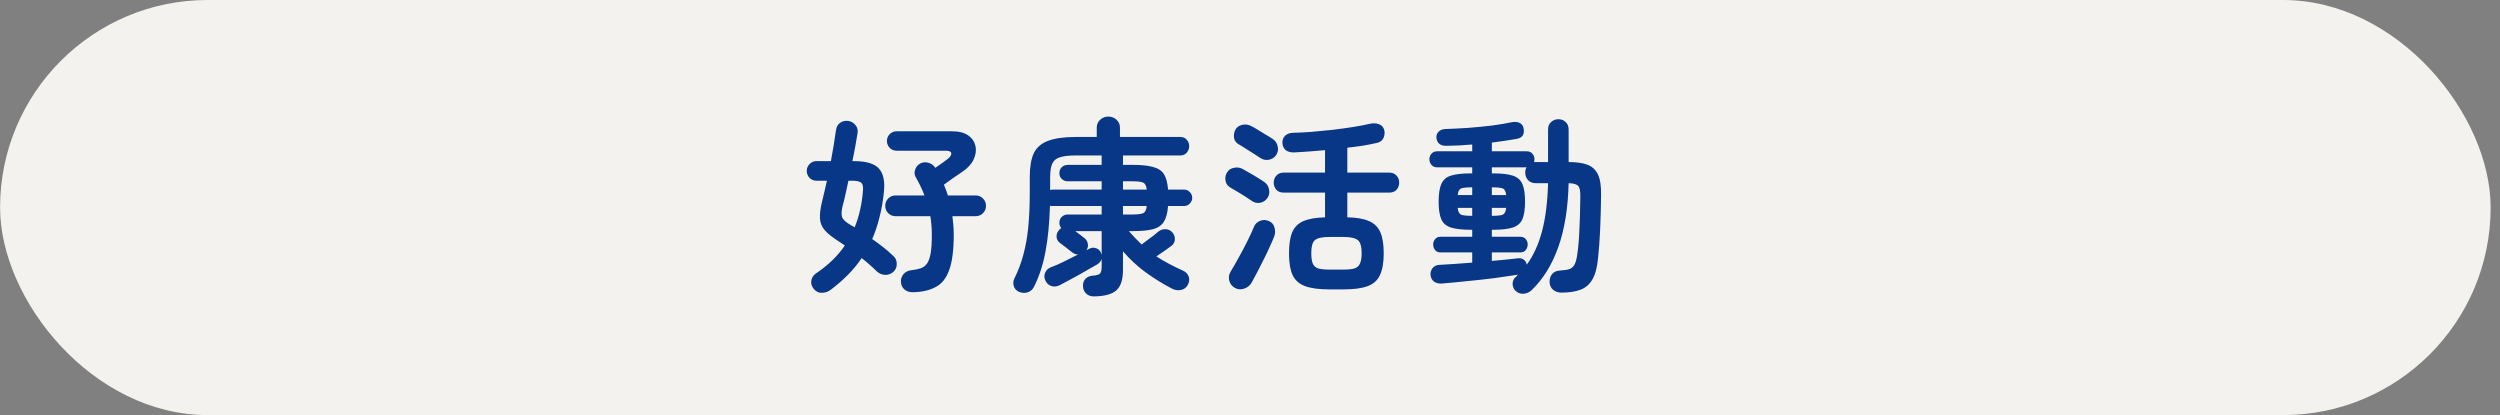 <svg width="265" height="44" viewBox="0 0 265 44" fill="none" xmlns="http://www.w3.org/2000/svg">
<rect x="0" y="0" width="265" height="44" fill="#808080" stroke="none"/>
<rect x="0.008" width="264" height="44" rx="22" fill="#F4F2EE"/>
<path d="M88.034 30.737C87.754 30.937 87.448 31.037 87.115 31.037C86.781 31.051 86.495 30.911 86.254 30.617C86.041 30.364 85.954 30.077 85.995 29.757C86.048 29.437 86.208 29.184 86.475 28.997C87.781 28.117 88.808 27.124 89.555 26.017L89.014 25.657C88.294 25.204 87.768 24.791 87.434 24.417C87.115 24.044 86.941 23.624 86.915 23.157C86.888 22.691 86.961 22.097 87.135 21.377C87.228 21.031 87.314 20.671 87.394 20.297C87.488 19.911 87.575 19.531 87.654 19.157H86.534C86.254 19.157 86.014 19.057 85.814 18.857C85.615 18.644 85.514 18.397 85.514 18.117C85.514 17.837 85.615 17.597 85.814 17.397C86.014 17.184 86.254 17.077 86.534 17.077H88.075C88.181 16.491 88.281 15.924 88.374 15.377C88.468 14.817 88.548 14.291 88.615 13.797C88.668 13.437 88.814 13.177 89.055 13.017C89.294 12.844 89.581 12.777 89.915 12.817C90.234 12.871 90.495 13.024 90.695 13.277C90.894 13.517 90.961 13.811 90.894 14.157C90.828 14.584 90.748 15.051 90.654 15.557C90.561 16.051 90.461 16.557 90.355 17.077H90.514C91.821 17.077 92.708 17.344 93.174 17.877C93.641 18.397 93.814 19.224 93.695 20.357C93.601 21.291 93.448 22.171 93.234 22.997C93.034 23.824 92.775 24.604 92.454 25.337C92.855 25.617 93.241 25.904 93.615 26.197C93.988 26.491 94.335 26.791 94.654 27.097C94.921 27.311 95.055 27.597 95.055 27.957C95.068 28.304 94.948 28.591 94.695 28.817C94.441 29.044 94.148 29.151 93.814 29.137C93.495 29.124 93.208 29.004 92.954 28.777C92.701 28.524 92.434 28.277 92.154 28.037C91.888 27.797 91.615 27.571 91.335 27.357C90.908 27.997 90.415 28.597 89.855 29.157C89.308 29.704 88.701 30.231 88.034 30.737ZM96.794 30.977C96.434 30.991 96.135 30.897 95.894 30.697C95.654 30.511 95.521 30.244 95.495 29.897C95.481 29.577 95.575 29.297 95.775 29.057C95.975 28.817 96.261 28.677 96.635 28.637C97.008 28.597 97.328 28.531 97.594 28.437C97.874 28.344 98.101 28.171 98.275 27.917C98.448 27.664 98.575 27.297 98.654 26.817C98.734 26.337 98.775 25.691 98.775 24.877C98.775 24.531 98.761 24.197 98.734 23.877C98.708 23.544 98.668 23.224 98.615 22.917H94.934C94.628 22.917 94.368 22.811 94.154 22.597C93.941 22.384 93.835 22.124 93.835 21.817C93.835 21.511 93.941 21.251 94.154 21.037C94.368 20.824 94.628 20.717 94.934 20.717H97.995C97.861 20.371 97.715 20.031 97.555 19.697C97.394 19.364 97.228 19.051 97.055 18.757C96.921 18.504 96.908 18.237 97.014 17.957C97.121 17.664 97.308 17.451 97.575 17.317C97.841 17.184 98.121 17.164 98.415 17.257C98.721 17.337 98.961 17.511 99.135 17.777V17.797C99.401 17.611 99.668 17.424 99.934 17.237C100.201 17.037 100.381 16.904 100.475 16.837C100.741 16.611 100.861 16.411 100.835 16.237C100.808 16.064 100.615 15.977 100.255 15.977H95.055C94.761 15.977 94.514 15.877 94.314 15.677C94.115 15.477 94.014 15.231 94.014 14.937C94.014 14.657 94.115 14.417 94.314 14.217C94.514 14.017 94.761 13.917 95.055 13.917H100.915C101.648 13.917 102.221 14.064 102.635 14.357C103.048 14.651 103.301 15.024 103.395 15.477C103.501 15.917 103.441 16.384 103.215 16.877C103.001 17.357 102.615 17.791 102.055 18.177C101.721 18.391 101.368 18.631 100.995 18.897C100.635 19.164 100.321 19.391 100.055 19.577C100.215 19.951 100.355 20.331 100.475 20.717H103.415C103.721 20.717 103.981 20.824 104.195 21.037C104.408 21.251 104.515 21.511 104.515 21.817C104.515 22.124 104.408 22.384 104.195 22.597C103.981 22.811 103.721 22.917 103.415 22.917H100.955C100.995 23.224 101.028 23.544 101.055 23.877C101.081 24.211 101.095 24.551 101.095 24.897C101.095 26.511 100.935 27.751 100.615 28.617C100.308 29.484 99.835 30.084 99.195 30.417C98.568 30.764 97.768 30.951 96.794 30.977ZM90.594 24.097C90.835 23.511 91.028 22.891 91.174 22.237C91.321 21.584 91.421 20.904 91.475 20.197C91.514 19.771 91.448 19.491 91.275 19.357C91.101 19.224 90.788 19.157 90.335 19.157H89.934C89.828 19.664 89.721 20.151 89.615 20.617C89.521 21.071 89.421 21.477 89.314 21.837C89.195 22.344 89.174 22.731 89.254 22.997C89.348 23.264 89.635 23.537 90.115 23.817C90.195 23.871 90.275 23.917 90.355 23.957C90.434 23.997 90.514 24.044 90.594 24.097ZM115.975 31.417C115.641 31.431 115.361 31.331 115.135 31.117C114.921 30.917 114.808 30.657 114.795 30.337C114.781 30.004 114.875 29.737 115.075 29.537C115.288 29.337 115.548 29.231 115.855 29.217C116.241 29.191 116.488 29.117 116.595 28.997C116.715 28.877 116.775 28.651 116.775 28.317V27.437C116.708 27.691 116.535 27.897 116.255 28.057C116.068 28.164 115.808 28.311 115.475 28.497C115.141 28.684 114.781 28.891 114.395 29.117C114.008 29.331 113.628 29.537 113.255 29.737C112.895 29.937 112.581 30.104 112.315 30.237C112.021 30.384 111.728 30.411 111.435 30.317C111.155 30.224 110.948 30.031 110.815 29.737C110.681 29.471 110.668 29.204 110.775 28.937C110.881 28.657 111.081 28.457 111.375 28.337C111.788 28.191 112.248 27.991 112.755 27.737C113.275 27.484 113.781 27.231 114.275 26.977C114.048 26.977 113.835 26.897 113.635 26.737C113.475 26.604 113.261 26.437 112.995 26.237C112.728 26.037 112.508 25.871 112.335 25.737C112.135 25.577 112.021 25.371 111.995 25.117C111.981 24.851 112.061 24.617 112.235 24.417C112.288 24.324 112.375 24.244 112.495 24.177C112.361 24.017 112.295 23.831 112.295 23.617C112.295 23.351 112.381 23.137 112.555 22.977C112.728 22.817 112.941 22.737 113.195 22.737H116.775V21.837H111.555C111.501 21.837 111.455 21.837 111.415 21.837C111.375 21.824 111.335 21.811 111.295 21.797C111.241 23.691 111.081 25.324 110.815 26.697C110.561 28.057 110.161 29.284 109.615 30.377C109.481 30.671 109.261 30.871 108.955 30.977C108.661 31.084 108.348 31.071 108.015 30.937C107.735 30.817 107.548 30.611 107.455 30.317C107.375 30.037 107.401 29.764 107.535 29.497C107.935 28.697 108.248 27.864 108.475 26.997C108.715 26.131 108.888 25.164 108.995 24.097C109.101 23.017 109.155 21.777 109.155 20.377V18.737C109.155 17.697 109.295 16.871 109.575 16.257C109.868 15.644 110.368 15.204 111.075 14.937C111.795 14.657 112.788 14.517 114.055 14.517H116.255V13.537C116.255 13.191 116.375 12.911 116.615 12.697C116.855 12.471 117.141 12.357 117.475 12.357C117.821 12.357 118.115 12.471 118.355 12.697C118.595 12.911 118.715 13.191 118.715 13.537V14.517H125.115C125.408 14.517 125.635 14.617 125.795 14.817C125.968 15.004 126.055 15.231 126.055 15.497C126.055 15.751 125.968 15.977 125.795 16.177C125.635 16.377 125.408 16.477 125.115 16.477H119.035V17.477H120.095C120.988 17.477 121.695 17.551 122.215 17.697C122.748 17.831 123.135 18.084 123.375 18.457C123.615 18.831 123.761 19.377 123.815 20.097H125.515C125.755 20.097 125.955 20.184 126.115 20.357C126.288 20.531 126.375 20.737 126.375 20.977C126.375 21.204 126.288 21.404 126.115 21.577C125.955 21.751 125.755 21.837 125.515 21.837H123.815C123.761 22.557 123.615 23.111 123.375 23.497C123.135 23.884 122.748 24.151 122.215 24.297C121.695 24.431 120.988 24.497 120.095 24.497H119.655C119.881 24.751 120.108 24.997 120.335 25.237C120.561 25.477 120.788 25.704 121.015 25.917C121.188 25.784 121.388 25.631 121.615 25.457C121.855 25.284 122.081 25.117 122.295 24.957C122.508 24.784 122.668 24.651 122.775 24.557C123.001 24.371 123.255 24.284 123.535 24.297C123.828 24.297 124.075 24.411 124.275 24.637C124.461 24.851 124.548 25.097 124.535 25.377C124.521 25.657 124.401 25.884 124.175 26.057C124.001 26.191 123.761 26.364 123.455 26.577C123.148 26.791 122.855 26.991 122.575 27.177C123.375 27.697 124.308 28.197 125.375 28.677C125.681 28.811 125.888 29.017 125.995 29.297C126.101 29.577 126.075 29.871 125.915 30.177C125.741 30.497 125.495 30.684 125.175 30.737C124.855 30.804 124.541 30.757 124.235 30.597C123.261 30.091 122.335 29.517 121.455 28.877C120.575 28.237 119.768 27.491 119.035 26.637V28.597C119.035 29.637 118.801 30.364 118.335 30.777C117.868 31.191 117.081 31.404 115.975 31.417ZM111.315 20.137C111.355 20.124 111.395 20.117 111.435 20.117C111.475 20.104 111.515 20.097 111.555 20.097H116.775V19.217H113.195C112.941 19.217 112.728 19.137 112.555 18.977C112.381 18.817 112.295 18.611 112.295 18.357C112.295 18.091 112.381 17.877 112.555 17.717C112.728 17.557 112.941 17.477 113.195 17.477H116.775V16.477H114.055C113.308 16.477 112.735 16.544 112.335 16.677C111.948 16.797 111.681 17.024 111.535 17.357C111.388 17.691 111.315 18.164 111.315 18.777V20.137ZM116.775 27.017V24.497H113.975C114.148 24.617 114.328 24.751 114.515 24.897C114.715 25.044 114.868 25.164 114.975 25.257C115.175 25.431 115.288 25.637 115.315 25.877C115.355 26.104 115.301 26.317 115.155 26.517L115.495 26.357C115.721 26.237 115.955 26.224 116.195 26.317C116.435 26.397 116.601 26.551 116.695 26.777C116.708 26.817 116.721 26.857 116.735 26.897C116.748 26.937 116.761 26.977 116.775 27.017ZM119.035 22.737H120.035C120.581 22.737 120.961 22.691 121.175 22.597C121.388 22.504 121.515 22.251 121.555 21.837H119.035V22.737ZM119.035 20.097H121.555C121.515 19.697 121.388 19.451 121.175 19.357C120.961 19.264 120.581 19.217 120.035 19.217H119.035V20.097ZM140.935 30.677C139.841 30.677 138.981 30.564 138.355 30.337C137.728 30.111 137.281 29.717 137.015 29.157C136.761 28.597 136.635 27.831 136.635 26.857C136.635 25.911 136.748 25.164 136.975 24.617C137.215 24.071 137.608 23.677 138.155 23.437C138.715 23.197 139.481 23.064 140.455 23.037V20.417H136.075C135.741 20.417 135.481 20.317 135.295 20.117C135.108 19.904 135.015 19.651 135.015 19.357C135.015 19.064 135.108 18.817 135.295 18.617C135.481 18.404 135.741 18.297 136.075 18.297H140.455V15.917C139.881 15.971 139.315 16.017 138.755 16.057C138.195 16.097 137.681 16.131 137.215 16.157C136.841 16.171 136.541 16.097 136.315 15.937C136.088 15.764 135.961 15.504 135.935 15.157C135.921 14.851 136.015 14.597 136.215 14.397C136.428 14.197 136.701 14.091 137.035 14.077C137.635 14.064 138.301 14.031 139.035 13.977C139.781 13.911 140.535 13.837 141.295 13.757C142.055 13.664 142.775 13.564 143.455 13.457C144.135 13.351 144.721 13.237 145.215 13.117C145.588 13.037 145.915 13.057 146.195 13.177C146.475 13.284 146.655 13.491 146.735 13.797C146.801 14.091 146.768 14.377 146.635 14.657C146.501 14.924 146.261 15.091 145.915 15.157C145.501 15.251 145.028 15.344 144.495 15.437C143.961 15.517 143.401 15.591 142.815 15.657V18.297H147.255C147.588 18.297 147.848 18.404 148.035 18.617C148.221 18.817 148.315 19.064 148.315 19.357C148.315 19.651 148.221 19.904 148.035 20.117C147.848 20.317 147.588 20.417 147.255 20.417H142.815V23.037C143.788 23.051 144.555 23.184 145.115 23.437C145.675 23.677 146.075 24.071 146.315 24.617C146.555 25.164 146.675 25.911 146.675 26.857C146.675 27.831 146.541 28.597 146.275 29.157C146.021 29.717 145.581 30.111 144.955 30.337C144.341 30.564 143.488 30.677 142.395 30.677H140.935ZM130.895 30.517C130.588 30.344 130.388 30.084 130.295 29.737C130.215 29.391 130.268 29.071 130.455 28.777C130.708 28.364 130.988 27.877 131.295 27.317C131.615 26.744 131.921 26.164 132.215 25.577C132.508 24.991 132.741 24.484 132.915 24.057C133.035 23.751 133.248 23.537 133.555 23.417C133.861 23.284 134.181 23.291 134.515 23.437C134.821 23.571 135.015 23.797 135.095 24.117C135.188 24.424 135.181 24.731 135.075 25.037C134.955 25.357 134.795 25.731 134.595 26.157C134.408 26.584 134.195 27.031 133.955 27.497C133.728 27.951 133.501 28.397 133.275 28.837C133.048 29.264 132.848 29.637 132.675 29.957C132.501 30.264 132.235 30.477 131.875 30.597C131.528 30.717 131.201 30.691 130.895 30.517ZM140.935 28.577H142.395C142.901 28.577 143.295 28.537 143.575 28.457C143.855 28.364 144.048 28.191 144.155 27.937C144.275 27.684 144.335 27.317 144.335 26.837C144.335 26.131 144.201 25.671 143.935 25.457C143.668 25.231 143.155 25.117 142.395 25.117H140.935C140.161 25.117 139.641 25.231 139.375 25.457C139.121 25.684 138.995 26.137 138.995 26.817C138.995 27.311 139.048 27.684 139.155 27.937C139.261 28.191 139.455 28.364 139.735 28.457C140.028 28.537 140.428 28.577 140.935 28.577ZM133.615 16.757C133.428 16.624 133.181 16.464 132.875 16.277C132.581 16.091 132.295 15.911 132.015 15.737C131.735 15.551 131.508 15.411 131.335 15.317C131.055 15.171 130.881 14.951 130.815 14.657C130.761 14.351 130.801 14.057 130.935 13.777C131.081 13.497 131.321 13.317 131.655 13.237C132.001 13.157 132.321 13.197 132.615 13.357C132.788 13.437 133.015 13.564 133.295 13.737C133.588 13.911 133.881 14.091 134.175 14.277C134.481 14.451 134.728 14.604 134.915 14.737C135.195 14.924 135.368 15.184 135.435 15.517C135.515 15.837 135.461 16.144 135.275 16.437C135.088 16.704 134.828 16.871 134.495 16.937C134.175 16.991 133.881 16.931 133.615 16.757ZM132.695 21.297C132.508 21.164 132.268 21.004 131.975 20.817C131.681 20.631 131.388 20.451 131.095 20.277C130.815 20.104 130.588 19.971 130.415 19.877C130.148 19.731 129.981 19.504 129.915 19.197C129.848 18.891 129.888 18.604 130.035 18.337C130.181 18.044 130.421 17.864 130.755 17.797C131.088 17.717 131.401 17.751 131.695 17.897C131.868 17.991 132.101 18.124 132.395 18.297C132.688 18.457 132.981 18.631 133.275 18.817C133.568 18.991 133.808 19.144 133.995 19.277C134.275 19.464 134.448 19.724 134.515 20.057C134.595 20.391 134.541 20.697 134.355 20.977C134.168 21.257 133.908 21.431 133.575 21.497C133.255 21.551 132.961 21.484 132.695 21.297ZM165.515 31.017C165.181 31.017 164.895 30.924 164.655 30.737C164.415 30.551 164.281 30.284 164.255 29.937C164.241 29.591 164.328 29.297 164.515 29.057C164.715 28.817 164.995 28.691 165.355 28.677C165.795 28.651 166.135 28.597 166.375 28.517C166.615 28.424 166.795 28.257 166.915 28.017C167.035 27.777 167.128 27.417 167.195 26.937C167.301 26.231 167.375 25.371 167.415 24.357C167.468 23.331 167.501 22.164 167.515 20.857C167.528 20.271 167.455 19.891 167.295 19.717C167.135 19.531 166.795 19.431 166.275 19.417C166.208 22.084 165.841 24.344 165.175 26.197C164.521 28.051 163.581 29.571 162.355 30.757C162.115 30.984 161.828 31.111 161.495 31.137C161.161 31.164 160.868 31.051 160.615 30.797C160.428 30.597 160.335 30.351 160.335 30.057C160.348 29.764 160.461 29.531 160.675 29.357C160.715 29.317 160.755 29.277 160.795 29.237C160.835 29.197 160.868 29.157 160.895 29.117C160.201 29.224 159.381 29.344 158.435 29.477C157.488 29.597 156.521 29.704 155.535 29.797C154.548 29.904 153.635 29.991 152.795 30.057C152.475 30.071 152.208 29.997 151.995 29.837C151.781 29.677 151.661 29.437 151.635 29.117C151.621 28.851 151.695 28.617 151.855 28.417C152.028 28.204 152.261 28.091 152.555 28.077C153.035 28.051 153.575 28.017 154.175 27.977C154.788 27.937 155.415 27.891 156.055 27.837V26.757H152.695C152.441 26.757 152.248 26.671 152.115 26.497C151.981 26.324 151.915 26.131 151.915 25.917C151.915 25.704 151.981 25.517 152.115 25.357C152.248 25.184 152.441 25.097 152.695 25.097H156.055V24.357H155.915C155.008 24.357 154.301 24.277 153.795 24.117C153.301 23.957 152.961 23.664 152.775 23.237C152.588 22.797 152.495 22.177 152.495 21.377C152.495 20.564 152.588 19.944 152.775 19.517C152.961 19.077 153.301 18.777 153.795 18.617C154.301 18.457 155.008 18.377 155.915 18.377H156.055V17.737H152.335C152.081 17.737 151.881 17.651 151.735 17.477C151.588 17.304 151.515 17.104 151.515 16.877C151.515 16.651 151.588 16.457 151.735 16.297C151.881 16.124 152.081 16.037 152.335 16.037H156.055V15.317C155.575 15.357 155.101 15.391 154.635 15.417C154.181 15.431 153.748 15.444 153.335 15.457C152.681 15.471 152.321 15.184 152.255 14.597C152.241 14.357 152.315 14.151 152.475 13.977C152.648 13.791 152.888 13.691 153.195 13.677C153.955 13.651 154.755 13.611 155.595 13.557C156.448 13.491 157.275 13.411 158.075 13.317C158.888 13.211 159.608 13.091 160.235 12.957C160.555 12.891 160.828 12.911 161.055 13.017C161.295 13.124 161.441 13.311 161.495 13.577C161.628 14.217 161.395 14.597 160.795 14.717C160.421 14.784 160.008 14.851 159.555 14.917C159.101 14.984 158.628 15.051 158.135 15.117V16.037H161.835C162.101 16.037 162.301 16.124 162.435 16.297C162.581 16.457 162.655 16.651 162.655 16.877C162.655 16.931 162.648 16.984 162.635 17.037C162.635 17.091 162.628 17.137 162.615 17.177H164.095V13.737C164.095 13.391 164.201 13.124 164.415 12.937C164.628 12.737 164.888 12.637 165.195 12.637C165.501 12.637 165.755 12.737 165.955 12.937C166.168 13.124 166.275 13.391 166.275 13.737V17.177C167.088 17.177 167.748 17.271 168.255 17.457C168.761 17.644 169.135 17.984 169.375 18.477C169.615 18.971 169.728 19.691 169.715 20.637C169.701 21.971 169.668 23.211 169.615 24.357C169.561 25.491 169.488 26.491 169.395 27.357C169.301 28.344 169.101 29.097 168.795 29.617C168.488 30.151 168.061 30.517 167.515 30.717C166.981 30.917 166.315 31.017 165.515 31.017ZM161.835 28.057C162.541 27.097 163.081 25.917 163.455 24.517C163.828 23.104 164.041 21.404 164.095 19.417H162.775C162.441 19.417 162.175 19.311 161.975 19.097C161.775 18.871 161.675 18.604 161.675 18.297C161.675 18.071 161.721 17.884 161.815 17.737H158.135V18.377H158.255C159.175 18.377 159.875 18.457 160.355 18.617C160.848 18.777 161.188 19.077 161.375 19.517C161.561 19.944 161.655 20.564 161.655 21.377C161.655 22.177 161.561 22.797 161.375 23.237C161.188 23.664 160.848 23.957 160.355 24.117C159.875 24.277 159.175 24.357 158.255 24.357H158.135V25.097H161.155C161.408 25.097 161.601 25.184 161.735 25.357C161.868 25.517 161.935 25.704 161.935 25.917C161.935 26.131 161.868 26.324 161.735 26.497C161.601 26.671 161.408 26.757 161.155 26.757H158.135V27.657C158.668 27.604 159.175 27.557 159.655 27.517C160.135 27.464 160.555 27.417 160.915 27.377C161.168 27.351 161.375 27.404 161.535 27.537C161.695 27.657 161.795 27.831 161.835 28.057ZM156.035 22.877H156.055V22.037H154.515C154.555 22.424 154.675 22.664 154.875 22.757C155.075 22.837 155.461 22.877 156.035 22.877ZM158.135 22.877C158.708 22.877 159.095 22.837 159.295 22.757C159.495 22.664 159.615 22.424 159.655 22.037H158.135V22.877ZM154.515 20.677H156.055V19.857H156.035C155.461 19.857 155.075 19.897 154.875 19.977C154.675 20.057 154.555 20.291 154.515 20.677ZM158.135 20.677H159.655C159.615 20.291 159.495 20.057 159.295 19.977C159.095 19.897 158.708 19.857 158.135 19.857V20.677Z" fill="#073786"/>
</svg>
